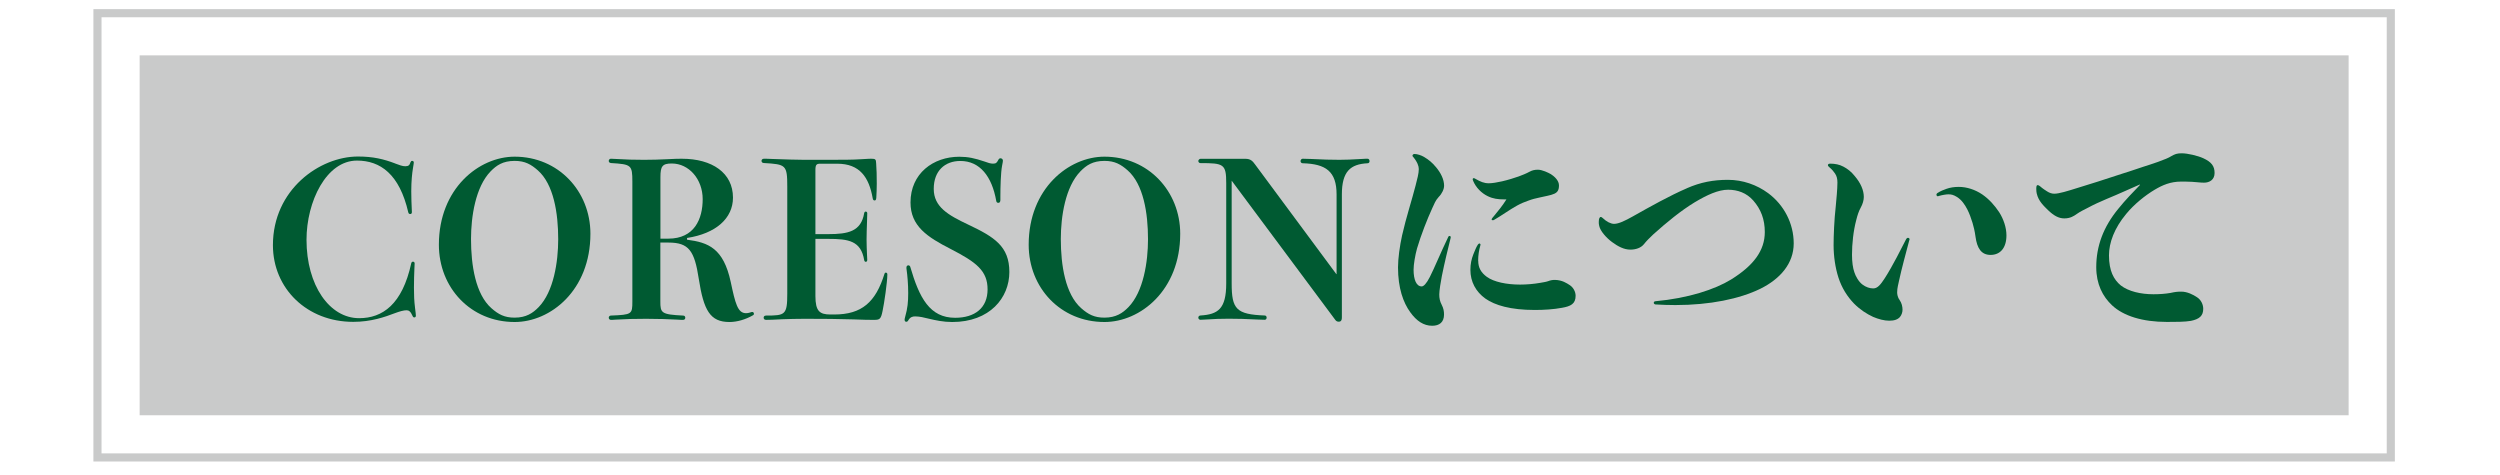 <?xml version="1.0" encoding="UTF-8"?>
<svg id="_内容" data-name="内容" xmlns="http://www.w3.org/2000/svg" viewBox="0 0 326 62">
  <defs>
    <style>
      .cls-1 {
        fill: #005a32;
      }

      .cls-1, .cls-2, .cls-3 {
        stroke-width: 0px;
      }

      .cls-2, .cls-4 {
        fill: none;
      }

      .cls-4 {
        stroke: #c9caca;
        stroke-miterlimit: 10;
        stroke-width: 1.06px;
      }

      .cls-3 {
        fill: #c9caca;
      }
    </style>
  </defs>
  <g>
    <rect class="cls-3" x="138.76" y="-113.34" width="46.93" height="288.05" transform="translate(192.92 -131.54) rotate(90)"/>
    <g>
      <path class="cls-1" d="M51.53,21.32c.53.2.95.36,1.32.36.45,0,.56-.17.67-.5.06-.14.11-.2.22-.2s.22.06.22.2c0,.06-.03.31-.11.76-.11.64-.22,1.68-.22,3,0,.78.03,1.68.08,2.72,0,.17-.08.25-.22.25-.11,0-.22-.06-.25-.22-1.15-4.98-3.64-6.75-6.69-6.75-4,0-6.58,5.35-6.58,10.33,0,5.94,3,10.22,6.86,10.22,3.05,0,5.63-1.79,6.8-7.17.03-.14.14-.2.22-.2.11,0,.22.08.22.22,0,.06,0,.25-.03.67-.03.62-.06,1.65-.06,2.52,0,.95.03,1.74.14,2.6.08.62.11.92.11,1.04,0,.14-.08.22-.2.22-.08,0-.17-.03-.22-.17-.28-.64-.5-.76-.81-.76-.36,0-.87.14-1.54.39-1.26.48-3.05,1.12-5.4,1.12-6.02,0-10.47-4.34-10.47-10,0-7.25,6.1-11.56,11.09-11.56,1.99,0,3.36.34,4.84.9Z"/>
      <path class="cls-1" d="M76.99,30.48c0,7.39-5.21,11.51-9.88,11.51-5.71,0-9.88-4.45-9.88-10.08,0-7.31,5.21-11.48,9.88-11.48,5.71,0,9.88,4.51,9.88,10.05ZM72.79,31.2c0-3.42-.59-7.17-2.66-8.99-.87-.76-1.65-1.23-3.02-1.23-1.54,0-2.38.59-3.14,1.37-1.96,2.02-2.55,5.88-2.55,8.82,0,3.42.59,7.2,2.66,9.02.92.81,1.71,1.23,3.02,1.23,1.51,0,2.38-.59,3.14-1.37,1.96-2.02,2.55-5.91,2.55-8.85Z"/>
      <path class="cls-1" d="M89.61,31.26c2.74.36,4.73,1.09,5.68,5.52.59,2.77.9,4.06,1.99,4.06.17,0,.36-.03.5-.08.17-.06.25-.08.31-.08.14,0,.22.11.22.22s-.03.17-.14.22c-.92.53-2.04.87-3.05.87-2.52,0-3.36-1.51-4-5.63-.56-3.67-1.29-4.73-3.95-4.73h-1.06v7.67c0,1.51.11,1.71,2.97,1.85.2,0,.28.14.28.28s-.08.28-.28.28c-.22,0-.36,0-.76-.03-1.15-.06-2.44-.11-4.06-.11-1.54,0-2.6.03-3.98.11-.31.03-.5.03-.62.03-.17,0-.28-.14-.28-.28s.11-.28.28-.28c2.74-.11,2.8-.17,2.8-1.85v-15.6c0-2.21-.14-2.27-2.8-2.44-.17-.03-.28-.11-.28-.28,0-.14.11-.28.28-.28.11,0,.22,0,.67.03,1.15.08,2.49.11,3.64.11s1.93-.03,3.05-.08c1.04-.06,1.48-.06,1.9-.06,3.95,0,6.66,1.85,6.66,5.07,0,2.69-2.21,4.68-5.99,5.26v.22ZM86.11,31.12h1.04c3.39,0,4.48-2.55,4.48-5.15s-1.79-4.65-4.03-4.65c-1.23,0-1.48.36-1.48,1.79v8.01Z"/>
      <path class="cls-1" d="M106.33,30.53h1.68c2.58,0,4.28-.34,4.68-2.74.03-.14.11-.2.2-.2s.2.06.2.22,0,.34-.03,1.06c-.03.67-.06,1.88-.06,2.38s.03,1.48.06,2.02c.03.45.03.5.03.62,0,.17-.08.25-.2.25-.08,0-.17-.06-.2-.22-.42-2.52-2.04-2.77-4.68-2.77h-1.68v7.45c0,1.99.56,2.41,1.96,2.41h.5c3.58,0,5.4-1.6,6.55-5.32.03-.08.08-.14.17-.14s.2.06.2.22c0,1.01-.42,3.84-.62,4.76-.22,1.12-.39,1.18-1.15,1.18-.7,0-1.15,0-2.6-.06-1.74-.06-4.17-.08-6.38-.08-1.04,0-2.1.03-2.97.06-.98.06-1.76.08-2.1.08-.22,0-.31-.14-.31-.28s.08-.28.31-.28c2.49,0,2.77-.08,2.77-2.86v-13.92c0-2.88-.17-2.94-3.05-3.11-.2,0-.31-.14-.31-.28s.11-.28.31-.28c.08,0,.59,0,1.09.03,1.54.06,3.39.11,4.12.11h3.16c1.88,0,3.16,0,4.37-.08.9-.06,1.12-.06,1.26-.06.53,0,.62.06.64.59.06.81.08,1.62.08,2.69,0,.64-.03,1.29-.06,1.82-.03.25-.08.34-.22.34-.11,0-.22-.06-.25-.28-.48-2.74-1.68-4.51-4.62-4.51h-2.21c-.48,0-.64.11-.64.81v8.37Z"/>
      <path class="cls-1" d="M130.44,26.14c0,.2-.11.31-.25.31s-.25-.06-.28-.25c-.56-3.19-2.13-5.21-4.68-5.21-2.02,0-3.47,1.29-3.47,3.64s1.88,3.42,4.48,4.65c3.42,1.62,5.38,2.83,5.38,6.19s-2.55,6.52-7.45,6.52c-1.15,0-2.16-.22-3-.42-.67-.17-1.29-.31-1.82-.31-.28,0-.64.03-.92.53-.06.11-.14.17-.25.17s-.22-.08-.22-.25c0-.06,0-.14.08-.42.31-1.09.39-1.9.39-3.08s-.11-2.35-.2-2.97c-.03-.2-.03-.25-.03-.36,0-.17.11-.28.25-.28.11,0,.22.08.25.2,1.18,4.06,2.55,6.64,5.85,6.64,2.58,0,4.23-1.29,4.23-3.7s-1.43-3.53-4.79-5.26c-3.08-1.57-5.26-3-5.26-6.08,0-3.78,2.97-5.96,6.36-5.96,1.15,0,2.04.2,3.28.62.45.17.81.28,1.12.28.42,0,.5-.14.7-.5.06-.14.17-.2.28-.2.14,0,.31.11.31.31,0,.11-.03.25-.11.67-.17.87-.22,2.8-.22,3.98v.56Z"/>
      <path class="cls-1" d="M153.9,30.48c0,7.39-5.21,11.51-9.88,11.51-5.71,0-9.88-4.45-9.88-10.08,0-7.31,5.21-11.48,9.88-11.48,5.71,0,9.88,4.51,9.88,10.05ZM149.7,31.2c0-3.42-.59-7.17-2.66-8.99-.87-.76-1.65-1.23-3.02-1.23-1.54,0-2.38.59-3.14,1.37-1.96,2.02-2.55,5.88-2.55,8.82,0,3.42.59,7.2,2.66,9.02.92.81,1.71,1.23,3.02,1.23,1.51,0,2.38-.59,3.14-1.37,1.96-2.02,2.55-5.91,2.55-8.85Z"/>
      <path class="cls-1" d="M174.29,35.74v-10.39c0-3-1.4-3.98-4.42-4.06-.17,0-.28-.14-.28-.28s.11-.31.28-.31c.11,0,.42,0,1.06.03,1.51.08,2.77.11,3.72.11.78,0,1.57-.03,2.91-.11.36-.03.67-.03.78-.03.17,0,.25.17.25.31s-.08.28-.25.28c-2.24.11-3.36,1.06-3.36,4.06v16.04c0,.5-.22.56-.42.56-.17,0-.34-.08-.45-.25l-13.5-18.14v13.41c0,3.33.59,4.03,4.31,4.17.17,0,.25.14.25.28s-.08.28-.25.28c-.08,0-.31,0-.9-.03-1.48-.08-2.69-.11-3.78-.11-.95,0-1.99.03-3.08.11-.39.03-.5.03-.62.03-.17,0-.28-.14-.28-.28s.11-.28.28-.28c2.27-.14,3.36-.84,3.36-4.17v-13.1c0-2.49-.34-2.6-3.36-2.6-.17,0-.28-.14-.28-.28s.17-.28.28-.28h5.88c.64,0,.92.28,1.26.76l10.58,14.28Z"/>
      <path class="cls-1" d="M184.2,20.28c0-.11.11-.2.25-.2.36,0,.87.17,1.2.36.67.39,1.12.78,1.57,1.32.67.78,1.09,1.65,1.09,2.46,0,.45-.28,1.04-.7,1.46-.42.45-.59.92-.84,1.46-.67,1.46-1.48,3.53-1.99,5.26-.25.9-.45,2.1-.45,2.77,0,1.29.36,2.18,1.06,2.18.25,0,.62-.36,1.06-1.23.64-1.26,1.34-3.02,2.41-5.24.03-.08.08-.11.17-.11s.14.06.14.17v.06c-.36,1.46-.81,3.28-1.15,4.98-.14.7-.34,1.93-.34,2.41,0,.5.08.9.31,1.34.25.48.31.87.31,1.29,0,1.01-.62,1.46-1.54,1.46-1.12,0-2.04-.62-2.86-1.76-.92-1.26-1.6-3.16-1.6-5.85,0-1.15.22-2.77.53-4.17.53-2.35,1.29-4.65,1.76-6.5.22-.87.42-1.57.42-2.16,0-.36-.17-.9-.73-1.57-.08-.08-.11-.14-.11-.2ZM192.76,34c0,.9.36,1.54,1.12,2.1.92.67,2.58,1.01,4.34,1.01.84,0,1.79-.08,2.58-.22.42-.08.73-.11,1.06-.22.36-.14.62-.17.92-.17.95.03,1.51.42,1.9.67.45.28.78.84.78,1.4,0,1.06-.64,1.37-1.79,1.57-1.06.2-2.32.28-3.53.28-3.19,0-5.21-.62-6.44-1.48-1.26-.9-1.96-2.21-1.96-3.75,0-.78.14-1.4.39-2.04.2-.48.36-.92.59-1.26.06-.08.14-.14.2-.14s.14.06.14.17c0,.03-.03.08-.03.11-.17.59-.28,1.26-.28,1.99ZM199.48,22.38c.31-.17.64-.25,1.06-.25.56,0,1.37.39,1.71.59.48.31,1.04.84,1.04,1.46s-.2.9-.62,1.09c-.48.22-1.2.31-1.88.48-.53.11-.98.22-1.51.42-.42.14-.95.36-1.46.64-1.01.56-2.04,1.32-2.97,1.85-.08.06-.14.06-.2.06-.08,0-.14-.03-.14-.11,0-.11.2-.31.31-.45.5-.62,1.04-1.23,1.62-2.16h-.31c-.78,0-1.43-.08-2.13-.42-.81-.39-1.54-1.12-1.9-1.99-.03-.08-.06-.17-.06-.22,0-.08.06-.14.14-.14.06,0,.11.03.2.08.67.39,1.15.59,1.76.59.45,0,1.09-.11,1.71-.25.76-.17,1.65-.45,2.18-.64.53-.2.95-.36,1.43-.62Z"/>
      <path class="cls-1" d="M219.98,24.54c1.79-.78,3.44-1.09,5.35-1.09s3.75.64,5.24,1.74c2.07,1.54,3.33,3.95,3.33,6.55s-1.74,4.62-4.34,5.91c-2.69,1.32-6.58,2.13-11.09,2.13-.84,0-1.71-.03-2.6-.08-.14-.03-.22-.11-.22-.22,0-.08.08-.2.22-.2,4.28-.39,7.76-1.54,9.86-2.83,2.94-1.82,4.4-3.78,4.4-6.19,0-1.65-.5-2.97-1.51-4.12-.87-.98-2.02-1.4-3.28-1.4s-2.74.67-4.37,1.65c-1.79,1.09-3.61,2.58-5.38,4.17-.48.45-.9.87-1.23,1.29-.39.48-1.06.7-1.76.7-.84,0-1.62-.42-2.38-.98-.73-.53-1.54-1.43-1.68-2.1-.06-.2-.06-.36-.06-.53,0-.22.03-.36.06-.45.06-.14.11-.2.2-.2.06,0,.14.03.25.14.5.48,1.06.76,1.48.76.62,0,1.46-.42,2.41-.95,2.38-1.34,4.84-2.72,7.11-3.7Z"/>
      <path class="cls-1" d="M248.79,31.01c.11,0,.22.08.22.2,0,.03-.03.06-.03.08-.45,1.71-1.01,3.75-1.34,5.29-.08.42-.25.95-.25,1.54,0,.25.06.67.34,1.04.25.34.36.84.36,1.23,0,.31-.11.67-.34.95-.28.31-.7.48-1.4.48-.64,0-1.4-.2-2.1-.5-.84-.39-1.71-.95-2.49-1.74-.87-.9-1.6-2.04-2.04-3.42-.39-1.23-.62-2.72-.62-4.2,0-1.18.08-3.28.28-5.04.08-.87.22-2.27.22-3.11,0-.48-.08-.84-.31-1.18-.17-.25-.39-.53-.73-.81-.14-.11-.2-.2-.2-.28,0-.11.08-.2.31-.2.62,0,1.18.11,1.71.39.53.28,1.01.64,1.48,1.23.78.92,1.18,1.85,1.18,2.72,0,.42-.14.92-.39,1.37-.28.5-.45,1.06-.59,1.62-.39,1.46-.56,3.16-.56,4.54,0,.95.11,1.74.31,2.3.17.53.56,1.23,1.06,1.6.45.34.95.5,1.4.5.56,0,.95-.48,1.51-1.34,1.04-1.62,2.18-3.92,2.8-5.12.06-.08.14-.14.2-.14ZM252.71,25.6c-.11,0-.2-.11-.2-.2s.06-.2.17-.25c.34-.22.73-.39,1.15-.53.48-.17,1.01-.25,1.6-.25,1.04,0,2.13.36,3.05.98.9.62,1.62,1.43,2.21,2.32.56.87.95,1.99.95,3.02,0,1.68-.84,2.55-2.07,2.55s-1.76-.9-1.96-2.35c-.11-.81-.25-1.34-.39-1.82-.2-.64-.39-1.18-.67-1.74-.34-.67-.78-1.29-1.37-1.65-.45-.28-.73-.34-1.12-.34-.25,0-.78.08-1.26.22-.03,0-.06.03-.08.03Z"/>
      <path class="cls-1" d="M279.03,24.06c-.53.22-1.26.56-1.9.84-1.65.76-3.3,1.34-4.9,2.21-.39.2-.98.48-1.4.78s-.87.59-1.65.59c-.73,0-1.37-.36-2.13-1.09-.53-.53-1.23-1.15-1.46-2.16-.03-.14-.06-.31-.06-.59,0-.42.06-.5.2-.5.08,0,.17.06.28.14.39.34.7.53.92.67.34.22.64.31.95.31.62,0,1.71-.34,3.05-.76,1.65-.5,3.5-1.09,5.71-1.82.87-.28,1.85-.59,2.74-.9.64-.2,1.4-.45,2.02-.67.92-.34,1.34-.5,1.76-.76.45-.25.7-.36,1.34-.36.76,0,2.07.31,2.8.64,1.09.5,1.48,1.04,1.48,1.93s-.67,1.26-1.37,1.26c-.53,0-.95-.08-1.57-.11-.56-.03-1.04-.03-1.43-.03-1.37,0-2.41.45-3.44,1.06-1.23.73-2.69,1.9-3.72,3.16-1.54,1.85-2.24,3.75-2.24,5.4,0,2.02.62,3.16,1.54,3.92,1.01.78,2.6,1.15,4.26,1.15.84,0,1.57-.06,2.21-.17.64-.14.92-.17,1.43-.17.76,0,1.54.39,2.04.73.53.34.81.95.81,1.51,0,.9-.48,1.34-1.6,1.57-.76.14-2.04.14-3.14.14-3.19,0-5.66-.78-7.14-2.16-1.23-1.15-2.07-2.77-2.07-4.98,0-2.74.92-5.24,2.88-7.62.9-1.12,1.96-2.21,2.83-3.11l-.06-.08Z"/>
    </g>
    <rect class="cls-4" x="12.71" y="1.72" width="299.05" height="57.93"/>
  </g>
  <rect class="cls-2" width="326" height="62"/>
</svg>